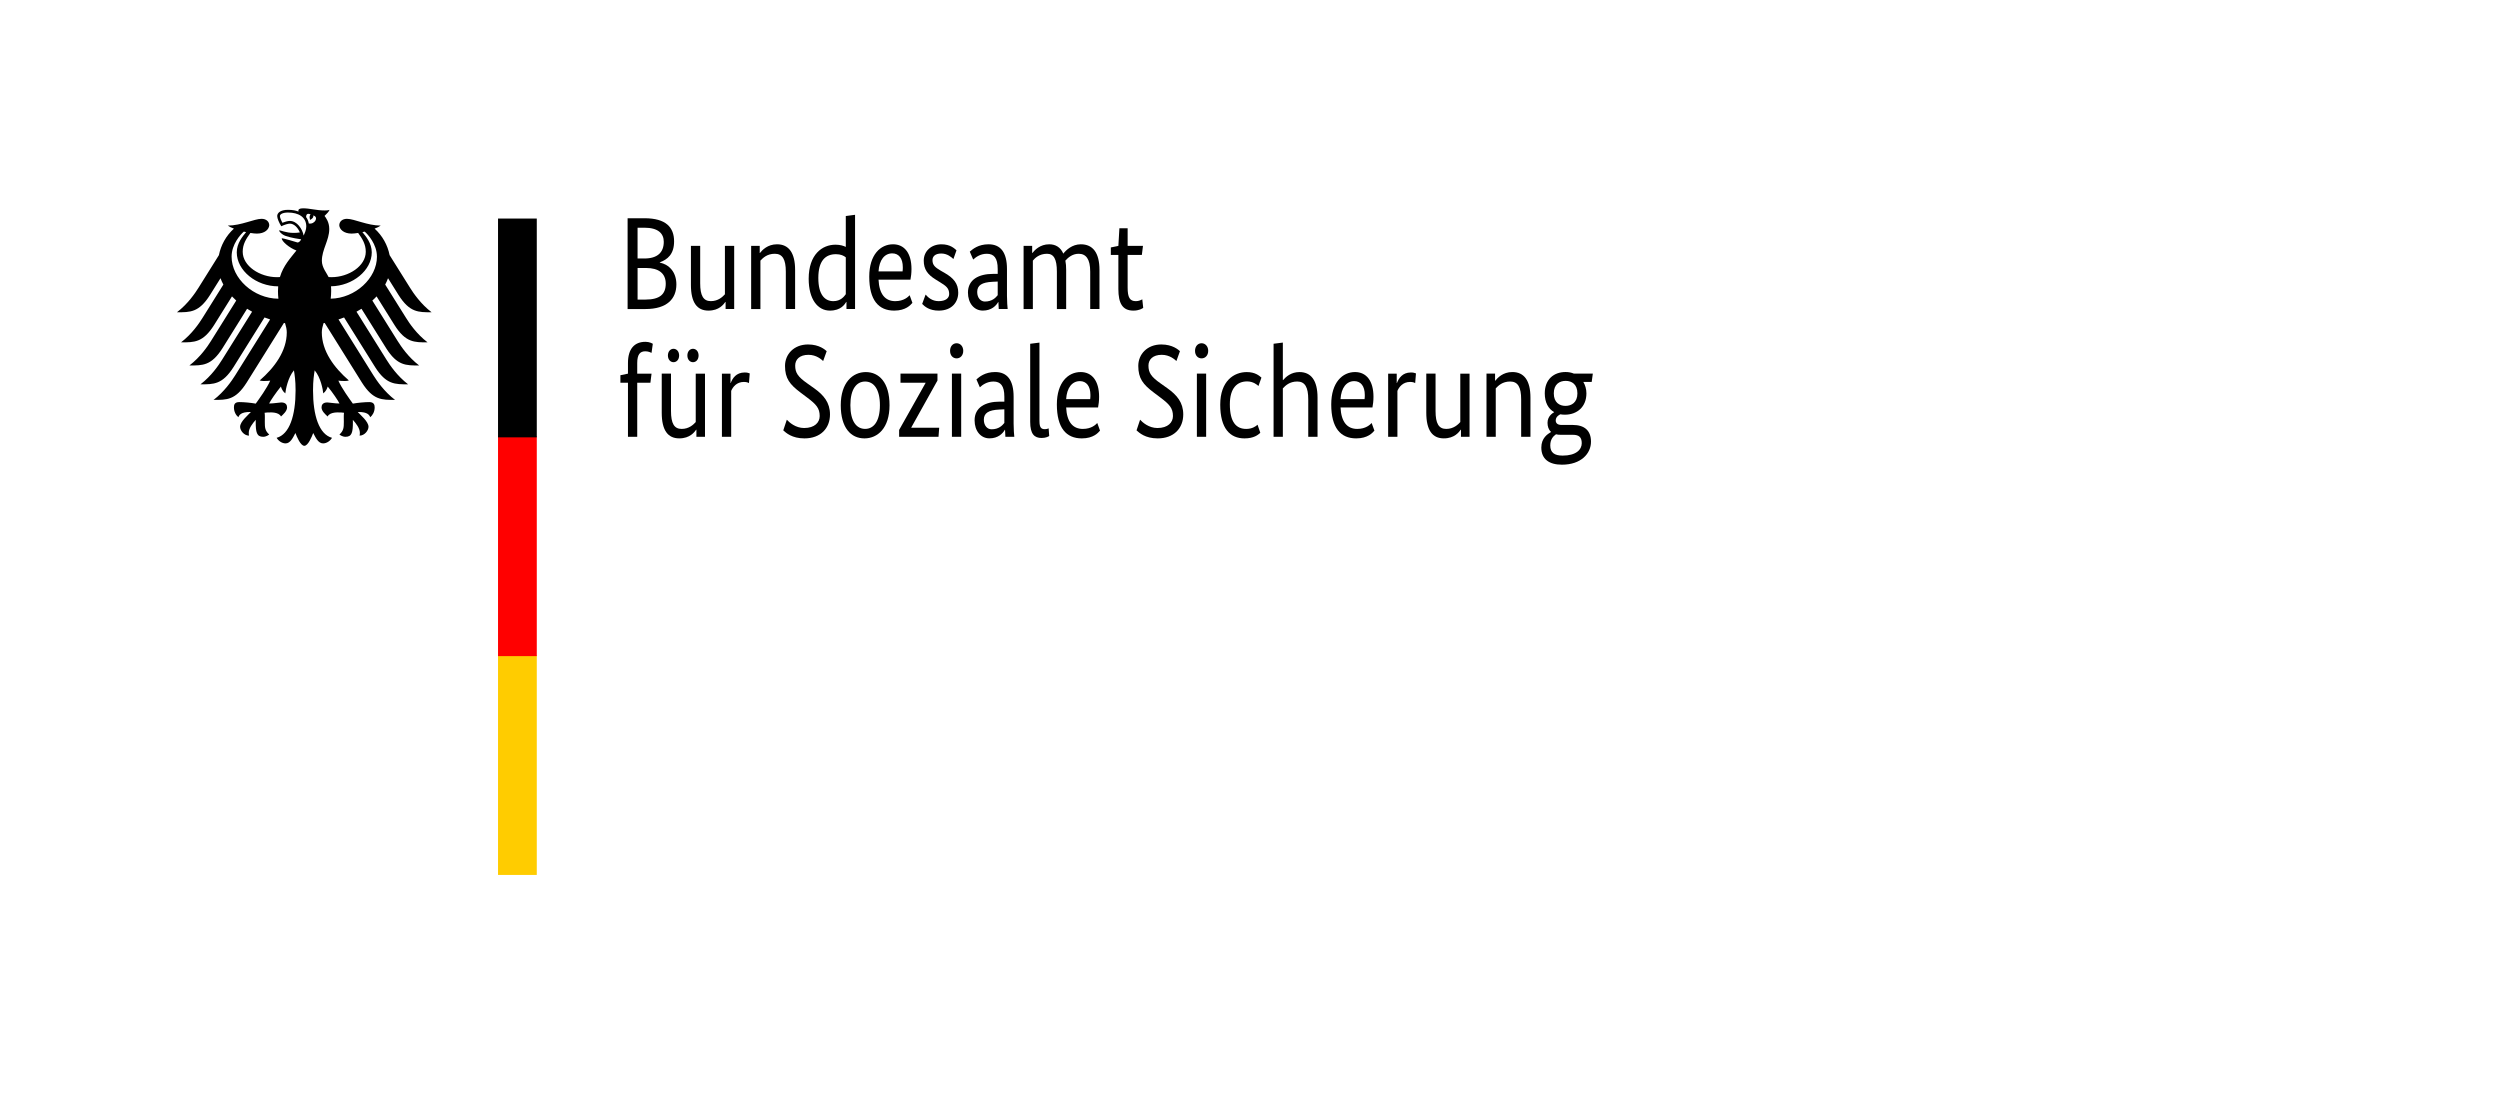 <?xml version="1.0" encoding="UTF-8"?>
<svg id="Bundesamt_für_Soziale_Sicherung" data-name="Bundesamt für Soziale Sicherung" xmlns="http://www.w3.org/2000/svg" version="1.1" viewBox="0 0 1189.68 520">
  <defs>
    <style>
      .cls-1 {
        fill: #fc0;
      }

      .cls-1, .cls-2, .cls-3 {
        stroke-width: 0px;
      }

      .cls-2 {
        fill: #000;
      }

      .cls-3 {
        fill: red;
      }
    </style>
  </defs>
  <path class="cls-2" d="M156.37,131.85c.47.03.9.05,1.37.05,8.2,0,16.32-5.29,16.32-12.09,0-3.61-1.62-6.16-3.63-8.96-1.18.19-2.26.31-3.11.31-3.71,0-5.74-1.98-5.87-3.94,0-1.76,1.43-3.09,3.65-3.09,3.46,0,9.73,3.22,16.07,3.22-.63.48-1.66.98-2.91,1.45,3.71,3.33,6.19,7.82,7.14,12.61l9.71,15.51c1.63,2.61,5.08,7.7,10.27,11.68-6.27,0-10.44.16-15.75-8.25l-4.98-7.96c-.37,1.03-.83,2.04-1.35,3.03l9.89,15.81c1.64,2.64,5.04,7.69,10.28,11.69-6.28,0-10.44.15-15.75-8.25l-8.52-13.63c-.62.69-1.3,1.34-2.02,1.98l12.03,19.23c1.65,2.63,5.04,7.68,10.26,11.67-6.27,0-10.43.16-15.73-8.24l-11.72-18.75c-.76.49-1.56.96-2.38,1.4l14.3,22.88c1.65,2.63,5.05,7.67,10.26,11.68-6.27,0-10.43.14-15.74-8.26l-14.73-23.56c-.87.34-1.75.66-2.65.94l16.63,26.63c1.63,2.58,5.1,7.71,10.28,11.66-6.28,0-10.45.16-15.76-8.24l-17.72-28.38-.55.1c-.48,1.54-.82,2.97-.82,4.39,0,8.92,5.86,16.8,12.87,22.87-.44.19-1.23.27-1.95.27-1.44,0-2.38-.09-3.05-.18,1.64,3.7,5.13,8.46,6.9,10.94,2.29-.41,5.64-.73,7.83-.73s2.55,1.33,2.55,2.52c0,2.1-.98,3.76-2.11,4.68-.42-1.07-1.29-2.49-5.51-2.49l-.42.02c1.24,1.38,5.11,4.53,5.11,7.03,0,1.69-1.83,4.2-4.24,4.2.14-.55.12-1.04.12-1.41,0-2.05-1.81-4.43-3.34-6.11.05.49.03.44.03,1.03,0,4.83-.43,7.05-3.5,7.05-1.52,0-2.54-.84-2.9-1.08,1.98-1.83,2.09-3.27,2.09-5.98l-.03-2.35c0-.63.02-1.42.11-2.03-1.1-.15-1.55-.15-2.39-.15,0,0-4.36-.34-5.4,1.93-1.18-1.1-2.9-2.62-2.9-4.32,0-1.12.53-2.37,2.77-2.37.86,0,3.52.51,5.77.51-.61-1.32-3.27-5.25-5.6-8.08-.35,1.11-.89,2.31-2.12,3.26-.17-1.82-1.23-7.59-4.09-10.97-.33,2.28-.78,4.63-.78,9.56,0,12,2.89,20.88,9.03,22.56-.8,1.39-2.48,2.65-4.23,2.65-2.25,0-3.47-2.55-4.71-4.95-.66,1.79-2.44,6.1-4.23,6.1s-3.59-4.32-4.24-6.1c-1.24,2.4-2.46,4.95-4.69,4.95-1.76,0-3.45-1.26-4.25-2.65,6.13-1.68,9.02-10.56,9.02-22.56,0-4.93-.45-7.27-.78-9.56-2.85,3.38-3.93,9.15-4.11,10.97-1.22-.95-1.75-2.16-2.1-3.26-2.31,2.84-4.99,6.76-5.6,8.08,2.24,0,4.91-.51,5.77-.51,2.24,0,2.77,1.26,2.77,2.37,0,1.7-1.72,3.22-2.89,4.32-1.05-2.27-5.41-1.93-5.41-1.93-.83,0-1.28,0-2.38.15.1.6.11,1.4.11,2.03l-.02,2.35c0,2.7.09,4.15,2.1,5.98-.38.24-1.41,1.08-2.91,1.08-3.07,0-3.52-2.22-3.52-7.05,0-.59-.03-.54.03-1.03-1.53,1.68-3.33,4.06-3.33,6.11,0,.37-.03.86.11,1.41-2.42,0-4.24-2.51-4.24-4.2,0-2.49,3.87-5.64,5.12-7.03l-.44-.02c-4.23,0-5.09,1.42-5.5,2.49-1.14-.92-2.11-2.58-2.11-4.68,0-1.19.25-2.52,2.54-2.52s5.54.32,7.84.73c1.77-2.48,5.26-7.24,6.89-10.94-.67.1-1.6.18-3.05.18-.73,0-1.5-.08-1.96-.27,7.01-6.07,12.88-13.95,12.88-22.87,0-1.42-.34-2.86-.82-4.39l-.54-.1-17.73,28.38c-5.31,8.4-9.47,8.24-15.75,8.24,5.17-3.95,8.65-9.08,10.28-11.66l16.63-26.63c-.9-.28-1.78-.6-2.66-.94l-14.72,23.56c-5.31,8.4-9.47,8.26-15.75,8.26,5.22-4.01,8.61-9.05,10.26-11.68l14.3-22.88c-.82-.44-1.61-.92-2.38-1.4l-11.7,18.75c-5.32,8.4-9.47,8.24-15.76,8.24,5.22-4,8.63-9.04,10.28-11.67l12.01-19.23c-.7-.65-1.37-1.29-2.02-1.98l-8.51,13.63c-5.31,8.4-9.47,8.25-15.75,8.25,5.21-3.99,8.62-9.04,10.27-11.69l9.89-15.81c-.54-.99-.99-2.01-1.36-3.03l-4.98,7.96c-5.31,8.41-9.47,8.25-15.75,8.25,5.19-3.98,8.64-9.07,10.27-11.68l9.7-15.51c.95-4.79,3.43-9.28,7.14-12.61-1.25-.47-2.28-.97-2.91-1.45,6.33,0,12.61-3.22,16.06-3.22,2.24,0,3.66,1.33,3.66,3.09-.15,1.96-2.15,3.94-5.87,3.94-.85,0-1.93-.11-3.1-.31-2.03,2.8-3.66,5.35-3.66,8.96,0,6.8,8.14,12.09,16.35,12.09.45,0,.9-.02,1.36-.05,1.63-5.5,5.08-9.1,7.86-12.64-3.33-1.21-7.02-4.36-7.02-5.79.42-.23,6.77,1.77,7.42,1.94.14.04.28.05.43,0,.77-.22,1.42-1.35,1.42-1.47-.69-.12-4.66-.64-7.38-1.61-2.07-.77-3.11-2.13-3.11-2.66.67-.1,3.17,1.21,6.88,1.21,1.37,0,1.62-.05,2.99-.22-.95-2.28-2.75-4.19-4.77-4.19-.81,0-2.59.5-4.07,1.25-1.03-1.6-1.94-3.72-1.94-4.85,0-1.37,1.35-2.97,5.14-2.97,1.07,0,2.06.09,2.97.25.75.15,1.37.32,2.04.58-.06-.08-.09-.29-.09-.48,0-.53.49-1.07,2.27-1.07,3.13,0,6.33,1.02,10.28,1.02,1,0,1.7-.04,2.29-.29-.27.79-1.37,1.95-2.38,2.89.64.84,2.25,2.91,2.25,6.23,0,5.36-3.52,9.76-3.52,15.16,0,3.22,2.47,6.05,3.22,7.73M146.94,106.35c2.91.57,4.9-3.14,2.13-3.81.39,1.23-1.48,2.1-1.48,2.1,0,0-.71-1.65.21-2.59-1.68-.82-2.12.17-2.15,1.23.66.88,1.11,1.93,1.29,3.07M144.5,112.1c.54-1.25,1.25-2.71,1.25-4.34,0-4.48-3.71-6.62-8.7-6.62-2.55,0-3.85.83-3.85,1.67s.84,2.64,1.18,3.2c.92-.4,2.57-.88,3.54-.88,3.42,0,5.98,3.82,6.58,6.97M112.67,120.08c0-4.37,2.83-7.66,4.45-9.62l-1.09-.25c-1.53,1.32-5.82,6-5.82,11.91,0,10.35,10.43,19.95,22.27,20.03-.12-1.12-.2-2.31-.2-3.58,0-.81.04-1.59.1-2.31-10.47,0-19.71-7.53-19.71-16.17M179.37,122.12c0-5.91-4.3-10.59-5.82-11.91l-1.09.25c1.61,1.96,4.45,5.25,4.45,9.62,0,8.57-9.06,16.01-19.4,16.16.09.87.08,1.64.08,2.32,0,1.22-.09,2.41-.22,3.58,11.72-.21,22.01-9.75,22.01-20.02"/>
  <g>
    <rect class="cls-1" x="237" y="311.79" width="18.44" height="104.57"/>
    <rect class="cls-3" x="237" y="207.64" width="18.44" height="104.59"/>
    <rect class="cls-2" x="237" y="104" width="18.44" height="104.12"/>
  </g>
  <g>
    <path class="cls-2" d="M313.97,124.83v.12c4.47.94,7.9,4.51,7.9,10.4,0,6.76-4.36,11.71-14.71,11.71h-8.5v-43.21h8.01c10.24,0,14.11,4.32,14.11,11.02,0,6.14-3.16,8.64-6.81,9.96ZM306.67,108.36h-3.27v14.65h3.21c6.26,0,9.26-2.88,9.26-7.95,0-3.95-2.67-6.7-9.21-6.7ZM307.49,127.53h-4.08v15.03h3.76c6.92,0,9.64-2.63,9.64-7.58s-3.43-7.45-9.32-7.45Z"/>
    <path class="cls-2" d="M349.38,147.06h-4.09v-3.38h-.11c-.82,1.13-2.94,4.13-8.06,4.13-5.39,0-8.33-3.82-8.33-12.21v-18.6h4.41v17.78c0,5.95,1.53,8.52,5.07,8.52s5.61-2.07,6.7-3.26v-23.04h4.41v30.06Z"/>
    <path class="cls-2" d="M373.95,147.06v-17.78c0-5.76-1.53-8.52-5.23-8.52s-5.67,2-6.86,3.26v23.04h-4.41v-30.06h4.08v3.38h.11c1.04-1.32,3.6-4.13,8.12-4.13,5.56,0,8.61,4.01,8.61,12.21v18.6h-4.41Z"/>
    <path class="cls-2" d="M397.59,116.44c2.29,0,3.87.56,4.9,1.06v-14.72l4.41-.56v44.84h-4.09v-3.38h-.11c-.71,1.13-2.51,4.13-7.79,4.13-5.72,0-10.08-5.32-10.08-15.15,0-11.58,6.43-16.22,12.75-16.22ZM402.49,139.99v-17.53c-.93-.75-2.34-1.5-4.68-1.5-5.07,0-8.39,3.19-8.39,11.33s3.21,11.02,7.14,11.02c3.54,0,5.17-2.25,5.94-3.32Z"/>
    <path class="cls-2" d="M433.27,133.1h-15.2c.33,6.95,3.21,10.21,7.95,10.21,4.14,0,6.16-2.07,6.86-2.82l1.31,3.63c-.87,1-3.11,3.69-8.66,3.69-7.41,0-11.88-4.95-11.88-16.16,0-10.52,5.39-15.4,11.33-15.4,5.39,0,8.77,4.2,8.77,11.77,0,2-.22,3.63-.49,5.07ZM418.07,129.15h11.44c.11-.75.11-1.38.11-2,0-4.2-1.91-6.58-5.01-6.58-3.65,0-6.21,3.07-6.54,8.58Z"/>
    <path class="cls-2" d="M453.7,123.27c-.93-.88-2.89-2.63-5.77-2.63s-4.19,1.38-4.19,3.13c0,2.38,1.2,3.44,3.98,5.07l1.96,1.13c4.09,2.38,6.32,4.95,6.32,9.33s-2.94,8.52-9.32,8.52c-4.36,0-6.65-1.94-7.84-3.19l1.63-4.45c1.14,1.32,3.05,3.13,6.21,3.13,3.32,0,5.01-1.44,5.01-3.38,0-2.88-1.63-3.95-4.58-5.76l-1.91-1.19c-3.76-2.32-5.61-4.82-5.61-8.96,0-4.45,3.49-7.76,8.44-7.76,4.2,0,6.21,2,7.14,2.88l-1.47,4.13Z"/>
    <path class="cls-2" d="M472.6,130.34h2.18v-2.32c0-5.26-1.8-7.26-5.18-7.26-3.16,0-5.34,1.69-6.48,2.76l-1.63-3.76c1.36-1.19,4.03-3.51,8.93-3.51,5.72,0,8.77,3.82,8.77,11.77v12.77c0,2.57.22,5.45.33,6.26h-4.25l-.16-3.32h-.11c-.93,1.69-3.16,4.07-7.3,4.07s-7.08-3.51-7.08-8.58c0-6.2,5.17-8.89,11.98-8.89ZM474.78,140.49v-6.51l-2.51.12c-4.96.25-7.25,1.63-7.25,4.82,0,2.94,1.74,4.57,3.65,4.57,3.49,0,5.12-1.82,6.1-3.01Z"/>
    <path class="cls-2" d="M502.94,147.06v-17.78c0-5.95-1.47-8.52-4.68-8.52-3.7,0-5.77,2.07-6.75,3.26v23.04h-4.41v-30.06h4.08v3.38h.11c1.09-1.38,3.65-4.13,8.01-4.13,3.05,0,5.39,1.44,6.7,4.45,1.31-1.69,4.19-4.45,8.33-4.45,5.72,0,8.88,4.01,8.88,12.21v18.6h-4.41v-17.78c0-5.95-1.96-8.52-5.5-8.52-3.11,0-5.18,2-6.32,3.26.27,1.32.38,2.75.38,4.45v18.6h-4.41Z"/>
    <path class="cls-2" d="M543.36,121.33h-6.75v15.53c0,4.7,1.04,6.45,3.92,6.45,1.42,0,2.51-.56,3.05-.88l.44,4.07c-.44.31-1.91,1.31-4.68,1.31-5.12,0-7.14-3.38-7.14-10.27v-16.22h-3.59v-3.57l3.59-.75.49-8.39h3.92v8.39h7.3l-.54,4.32Z"/>
    <path class="cls-2" d="M309.5,182.13h-6.26v25.74h-4.41v-25.74h-3.6v-3.57l3.6-.75v-5.07c0-6.7,3.05-10.08,8.33-10.08,1.91,0,3.16.75,3.49.94l-.6,4.32c-.38-.19-1.53-.75-2.94-.75-2.56,0-3.87,1.5-3.87,5.64v5.01h6.81l-.54,4.32Z"/>
    <path class="cls-2" d="M335.49,207.86h-4.09v-3.38h-.11c-.82,1.13-2.94,4.13-8.06,4.13-5.39,0-8.33-3.82-8.33-12.21v-18.6h4.41v17.79c0,5.95,1.53,8.52,5.07,8.52s5.61-2.07,6.7-3.26v-23.04h4.41v30.06ZM320.51,172.36c-1.47,0-2.67-1.25-2.67-3.19s1.2-3.19,2.67-3.19,2.67,1.25,2.67,3.19-1.2,3.19-2.67,3.19ZM329.77,172.36c-1.47,0-2.67-1.25-2.67-3.19s1.2-3.19,2.67-3.19,2.67,1.25,2.67,3.19-1.2,3.19-2.67,3.19Z"/>
    <path class="cls-2" d="M356.4,182.31c-.33-.19-.98-.56-2.4-.56-3.49,0-5.28,2.44-6.05,4.26v21.86h-4.41v-30.06h4.08v4.45h.11c.82-2.19,2.56-5.01,6.65-5.01,1.09,0,1.74.19,2.4.44l-.38,4.63Z"/>
    <path class="cls-2" d="M391.7,171.79c-.76-.69-3.16-2.94-6.97-2.94-4.25,0-6.32,2.25-6.32,5.13,0,3.38,1.25,5.32,5.83,8.52l3.27,2.32c4.47,3.19,7.46,6.76,7.46,12.4,0,6.58-4.47,11.4-12.15,11.4-5.99,0-8.82-2.69-10.08-3.82l1.69-5.07c1.14,1.25,4.14,3.95,8.23,3.95,5.07,0,7.41-2.69,7.41-5.7,0-3.76-1.69-5.57-5.83-8.7l-3.32-2.5c-5.07-3.82-7.35-6.7-7.35-12.65,0-5.57,4.25-10.21,10.95-10.21,5.45,0,8.17,2.57,8.88,3.19l-1.69,4.7Z"/>
    <path class="cls-2" d="M411.37,208.62c-6.43,0-11.28-5.01-11.28-15.78s5.67-15.78,11.93-15.78,11.28,4.88,11.28,15.78-5.67,15.78-11.93,15.78ZM411.7,181.56c-4.09,0-7.03,3.57-7.03,11.27s2.94,11.27,7.03,11.27,7.03-3.63,7.03-11.27-2.94-11.27-7.03-11.27Z"/>
    <path class="cls-2" d="M446.12,181.06l-12.47,22.36v.12h13.29l-.33,4.32h-18.74v-3.26l12.58-22.36v-.12h-11.93v-4.32h17.59v3.26Z"/>
    <path class="cls-2" d="M455.22,170.54c-1.74,0-3.11-1.38-3.11-3.57s1.36-3.63,3.11-3.63,3.16,1.44,3.16,3.63-1.42,3.57-3.16,3.57ZM457.4,207.86h-4.41v-30.06h4.41v30.06Z"/>
    <path class="cls-2" d="M475.76,191.14h2.18v-2.32c0-5.26-1.8-7.26-5.18-7.26-3.16,0-5.34,1.69-6.48,2.75l-1.63-3.76c1.36-1.19,4.03-3.51,8.93-3.51,5.72,0,8.77,3.82,8.77,11.77v12.78c0,2.57.22,5.45.33,6.26h-4.25l-.16-3.32h-.11c-.93,1.69-3.16,4.07-7.3,4.07s-7.08-3.51-7.08-8.58c0-6.2,5.17-8.89,11.98-8.89ZM477.94,201.29v-6.51l-2.51.12c-4.96.25-7.25,1.63-7.25,4.82,0,2.94,1.74,4.57,3.65,4.57,3.49,0,5.12-1.82,6.1-3.01Z"/>
    <path class="cls-2" d="M494.66,200.47c0,2.88.76,3.76,2.51,3.76.93,0,1.58-.25,1.85-.38l.27,3.63c-.27.19-1.53.94-3.6.94-3.43,0-5.45-1.82-5.45-7.7v-37.13l4.41-.56v37.45Z"/>
    <path class="cls-2" d="M522.55,193.9h-15.2c.33,6.95,3.21,10.21,7.95,10.21,4.14,0,6.16-2.07,6.86-2.82l1.31,3.63c-.87,1-3.11,3.7-8.66,3.7-7.41,0-11.88-4.95-11.88-16.16,0-10.52,5.39-15.41,11.33-15.41,5.39,0,8.77,4.2,8.77,11.77,0,2-.22,3.63-.49,5.07ZM507.35,189.95h11.44c.11-.75.11-1.38.11-2,0-4.2-1.91-6.58-5.01-6.58-3.65,0-6.21,3.07-6.54,8.58Z"/>
    <path class="cls-2" d="M559.81,171.79c-.76-.69-3.16-2.94-6.97-2.94-4.25,0-6.32,2.25-6.32,5.13,0,3.38,1.25,5.32,5.83,8.52l3.27,2.32c4.47,3.19,7.46,6.76,7.46,12.4,0,6.58-4.47,11.4-12.15,11.4-5.99,0-8.82-2.69-10.08-3.82l1.69-5.07c1.14,1.25,4.14,3.95,8.23,3.95,5.07,0,7.41-2.69,7.41-5.7,0-3.76-1.69-5.57-5.83-8.7l-3.32-2.5c-5.07-3.82-7.35-6.7-7.35-12.65,0-5.57,4.25-10.21,10.95-10.21,5.45,0,8.17,2.57,8.88,3.19l-1.69,4.7Z"/>
    <path class="cls-2" d="M571.79,170.54c-1.74,0-3.11-1.38-3.11-3.57s1.36-3.63,3.11-3.63,3.16,1.44,3.16,3.63-1.42,3.57-3.16,3.57ZM573.97,207.86h-4.41v-30.06h4.41v30.06Z"/>
    <path class="cls-2" d="M598.87,183.69c-.54-.5-2.45-2.19-5.39-2.19-4.74,0-8.23,3.13-8.23,10.9,0,8.64,3.16,11.71,7.79,11.71,2.78,0,4.52-1.19,5.39-2l1.31,3.82c-.98,1-3.11,2.69-7.52,2.69-6.86,0-11.55-4.7-11.55-16.03s6.54-15.53,12.64-15.53c3.98,0,5.88,1.69,6.97,2.63l-1.42,4.01Z"/>
    <path class="cls-2" d="M622.56,207.86v-17.79c0-5.76-1.53-8.52-5.23-8.52s-5.67,2-6.86,3.26v23.04h-4.41v-44.27l4.41-.56v17.85h.11c1.31-1.5,3.76-3.82,7.79-3.82,5.56,0,8.61,4.01,8.61,12.21v18.6h-4.41Z"/>
    <path class="cls-2" d="M653.12,193.9h-15.2c.33,6.95,3.21,10.21,7.95,10.21,4.14,0,6.16-2.07,6.86-2.82l1.31,3.63c-.87,1-3.11,3.7-8.66,3.7-7.41,0-11.88-4.95-11.88-16.16,0-10.52,5.39-15.41,11.33-15.41,5.39,0,8.77,4.2,8.77,11.77,0,2-.22,3.63-.49,5.07ZM637.92,189.95h11.44c.11-.75.11-1.38.11-2,0-4.2-1.91-6.58-5.01-6.58-3.65,0-6.21,3.07-6.54,8.58Z"/>
    <path class="cls-2" d="M673.44,182.31c-.33-.19-.98-.56-2.4-.56-3.49,0-5.28,2.44-6.05,4.26v21.86h-4.41v-30.06h4.08v4.45h.11c.82-2.19,2.56-5.01,6.65-5.01,1.09,0,1.74.19,2.4.44l-.38,4.63Z"/>
    <path class="cls-2" d="M699.32,207.86h-4.09v-3.38h-.11c-.82,1.13-2.94,4.13-8.06,4.13-5.39,0-8.33-3.82-8.33-12.21v-18.6h4.41v17.79c0,5.95,1.53,8.52,5.07,8.52s5.61-2.07,6.7-3.26v-23.04h4.41v30.06Z"/>
    <path class="cls-2" d="M723.88,207.86v-17.79c0-5.76-1.53-8.52-5.23-8.52s-5.67,2-6.86,3.26v23.04h-4.41v-30.06h4.08v3.38h.11c1.04-1.32,3.6-4.13,8.12-4.13,5.56,0,8.61,4.01,8.61,12.21v18.6h-4.41Z"/>
    <path class="cls-2" d="M757.44,181.75h-3.98c.93,1.57,1.47,3.44,1.47,5.45,0,6.39-4.41,10.14-10.24,10.14-.76,0-1.47-.06-2.18-.19-.87.44-2.18,1.31-2.18,2.94,0,1.25.82,2.13,2.78,2.13h5.34c5.5,0,8.66,2.63,8.66,7.95,0,5.7-4.74,10.96-13.84,10.96-6.21,0-9.8-2.75-9.8-8.14,0-4.57,3-6.45,4.58-7.39v-.13c-1.14-1-1.63-2.57-1.63-4.26,0-3.13,2.4-4.63,3.1-5.01v-.13c-2.67-1.5-4.41-4.45-4.41-8.89,0-6.76,4.41-10.15,9.91-10.15,1.42,0,2.72.25,3.92.75h9.04l-.54,3.95ZM740.45,206.67c-1.36.94-2.72,2.44-2.72,5.32,0,3.38,1.96,4.82,5.88,4.82,6.37,0,9.1-2.82,9.1-5.89,0-2.88-1.31-4.01-4.25-4.01h-5.77c-.87,0-1.58-.06-2.23-.25ZM745.08,181.25c-3,0-5.67,1.63-5.67,5.95s2.67,5.95,5.56,5.95,5.67-1.63,5.67-5.95-2.67-5.95-5.56-5.95Z"/>
  </g>
</svg>